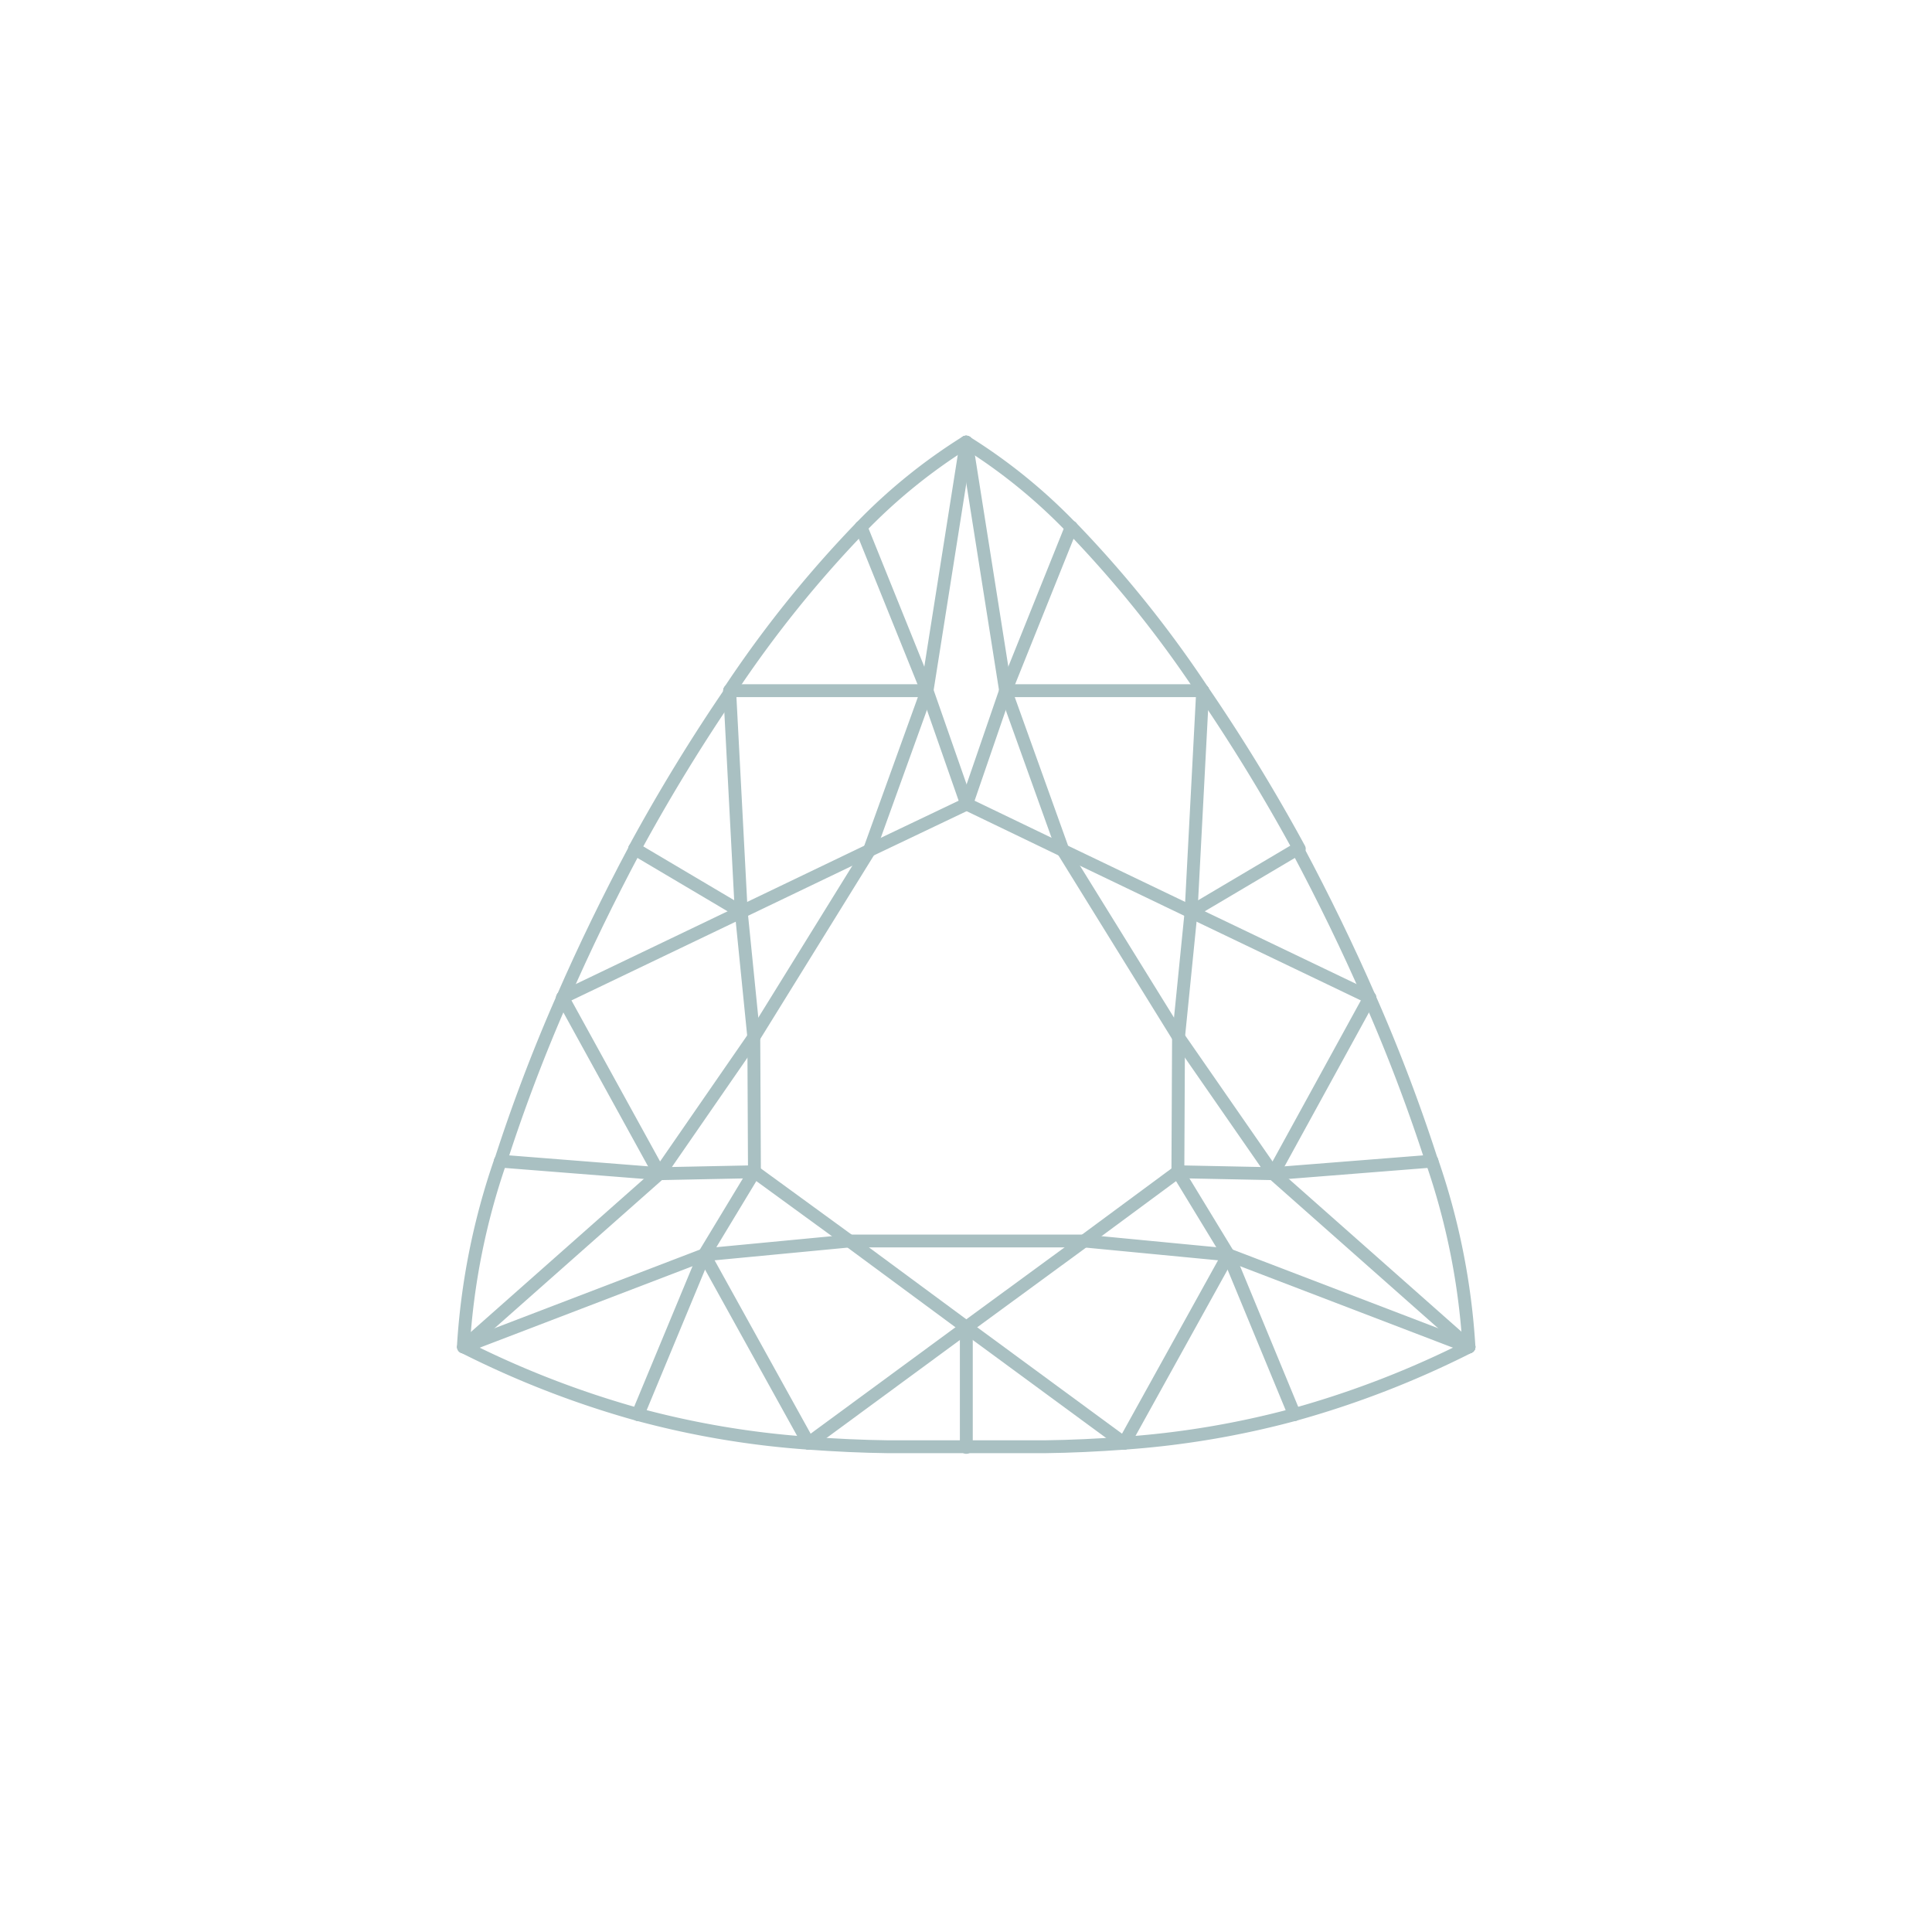 <svg xmlns="http://www.w3.org/2000/svg" viewBox="0 0 60 60"><defs><style>.cls-1{fill:none;stroke:#a9c0c2;stroke-linecap:round;stroke-linejoin:round;stroke-width:0.4px;}</style></defs><title>trillion</title><g id="Lager_1" data-name="Lager 1"><line class="cls-1" x1="39.54" y1="36.45" x2="45.62" y2="41.83"/><line class="cls-1" x1="26.74" y1="16.37" x2="28.79" y2="21.45"/><line class="cls-1" x1="36.6" y1="32.21" x2="36.99" y2="28.32"/><line class="cls-1" x1="27" y1="26.41" x2="23.02" y2="28.32"/><line class="cls-1" x1="23.41" y1="32.21" x2="20.48" y2="36.45"/><line class="cls-1" x1="21.87" y1="38.97" x2="23.43" y2="36.39"/><line class="cls-1" x1="30.01" y1="41.22" x2="34.91" y2="44.82"/><line class="cls-1" x1="21.87" y1="38.97" x2="25.11" y2="44.82"/><line class="cls-1" x1="30.02" y1="24.97" x2="31.23" y2="21.45"/><line class="cls-1" x1="36.99" y1="28.32" x2="33.01" y2="26.41"/><line class="cls-1" x1="23.02" y1="28.32" x2="23.41" y2="32.21"/><line class="cls-1" x1="20.48" y1="36.45" x2="23.43" y2="36.39"/><line class="cls-1" x1="26.38" y1="38.54" x2="21.87" y2="38.97"/><line class="cls-1" x1="34.91" y1="44.82" x2="38.15" y2="38.97"/><line class="cls-1" x1="25.11" y1="44.82" x2="30.01" y2="41.22"/><line class="cls-1" x1="31.23" y1="21.45" x2="30.01" y2="13.73"/><line class="cls-1" x1="30.01" y1="13.73" x2="28.79" y2="21.45"/><line class="cls-1" x1="37.35" y1="21.45" x2="31.23" y2="21.45"/><line class="cls-1" x1="36.99" y1="28.32" x2="37.35" y2="21.45"/><line class="cls-1" x1="22.66" y1="21.45" x2="23.02" y2="28.32"/><line class="cls-1" x1="28.79" y1="21.45" x2="22.66" y2="21.45"/><line class="cls-1" x1="14.4" y1="41.83" x2="21.87" y2="38.97"/><line class="cls-1" x1="20.48" y1="36.45" x2="14.4" y2="41.83"/><line class="cls-1" x1="30.02" y1="24.97" x2="28.79" y2="21.45"/><line class="cls-1" x1="31.23" y1="21.45" x2="33.01" y2="26.41"/><line class="cls-1" x1="28.79" y1="21.45" x2="27" y2="26.41"/><line class="cls-1" x1="20.48" y1="36.45" x2="15.54" y2="36.06"/><line class="cls-1" x1="21.87" y1="38.97" x2="19.81" y2="43.93"/><line class="cls-1" x1="30.01" y1="41.22" x2="30.01" y2="44.95"/><line class="cls-1" x1="38.15" y1="38.97" x2="40.2" y2="43.93"/><line class="cls-1" x1="39.54" y1="36.45" x2="44.47" y2="36.06"/><line class="cls-1" x1="36.99" y1="28.32" x2="40.3" y2="26.36"/><line class="cls-1" x1="33.27" y1="16.37" x2="31.23" y2="21.45"/><line class="cls-1" x1="39.54" y1="36.45" x2="36.6" y2="32.21"/><line class="cls-1" x1="45.62" y1="41.83" x2="38.15" y2="38.97"/><line class="cls-1" x1="36.58" y1="36.39" x2="39.54" y2="36.45"/><line class="cls-1" x1="36.58" y1="36.39" x2="38.15" y2="38.97"/><line class="cls-1" x1="20.48" y1="36.45" x2="17.47" y2="30.98"/><line class="cls-1" x1="17.47" y1="30.98" x2="23.02" y2="28.32"/><path class="cls-1" d="M17.47,31c.68-1.56,1.44-3.12,2.24-4.62"/><path class="cls-1" d="M19.71,26.36a56.38,56.38,0,0,1,3-4.91"/><path class="cls-1" d="M22.66,21.45a35.73,35.73,0,0,1,4.08-5.08"/><path class="cls-1" d="M30,13.73a17.21,17.21,0,0,0-3.26,2.64"/><path class="cls-1" d="M30,13.73a17.1,17.1,0,0,1,3.26,2.64"/><path class="cls-1" d="M37.35,21.45a35.64,35.64,0,0,0-4.08-5.08"/><path class="cls-1" d="M37.35,21.45a56.81,56.81,0,0,1,3,4.91"/><path class="cls-1" d="M42.54,31c-.68-1.56-1.44-3.12-2.24-4.62"/><path class="cls-1" d="M42.54,31a52.9,52.9,0,0,1,1.93,5.08"/><path class="cls-1" d="M45.62,41.83a21.54,21.54,0,0,0-1.15-5.77"/><path class="cls-1" d="M45.62,41.83a29.48,29.48,0,0,1-5.42,2.1"/><path class="cls-1" d="M34.91,44.82a27.66,27.66,0,0,0,5.29-.89"/><path class="cls-1" d="M34.91,44.82c-.82.06-1.64.1-2.47.11h0c-.81,0-1.62,0-2.43,0"/><path class="cls-1" d="M25.11,44.82c.83.06,1.65.1,2.48.11h0c.81,0,1.61,0,2.42,0"/><path class="cls-1" d="M25.11,44.82a27.69,27.69,0,0,1-5.29-.89"/><path class="cls-1" d="M14.4,41.83a29.47,29.47,0,0,0,5.42,2.1"/><path class="cls-1" d="M15.54,36.06a21.54,21.54,0,0,0-1.15,5.77"/><path class="cls-1" d="M17.47,31a52.54,52.54,0,0,0-1.93,5.08"/><line class="cls-1" x1="33.67" y1="38.54" x2="36.58" y2="36.39"/><line class="cls-1" x1="36.58" y1="36.39" x2="36.6" y2="32.21"/><line class="cls-1" x1="36.6" y1="32.21" x2="33.01" y2="26.41"/><line class="cls-1" x1="33.01" y1="26.41" x2="30.02" y2="24.97"/><line class="cls-1" x1="30.02" y1="24.97" x2="27" y2="26.41"/><line class="cls-1" x1="27" y1="26.41" x2="23.41" y2="32.21"/><line class="cls-1" x1="23.41" y1="32.21" x2="23.43" y2="36.39"/><line class="cls-1" x1="23.43" y1="36.39" x2="26.38" y2="38.54"/><line class="cls-1" x1="26.38" y1="38.54" x2="33.67" y2="38.54"/><line class="cls-1" x1="30.01" y1="41.22" x2="26.38" y2="38.54"/><line class="cls-1" x1="33.67" y1="38.54" x2="30.01" y2="41.22"/><line class="cls-1" x1="38.15" y1="38.97" x2="33.67" y2="38.54"/><line class="cls-1" x1="39.54" y1="36.45" x2="42.54" y2="30.98"/><line class="cls-1" x1="42.54" y1="30.98" x2="36.99" y2="28.32"/><line class="cls-1" x1="19.71" y1="26.36" x2="23.02" y2="28.32"/></g></svg>